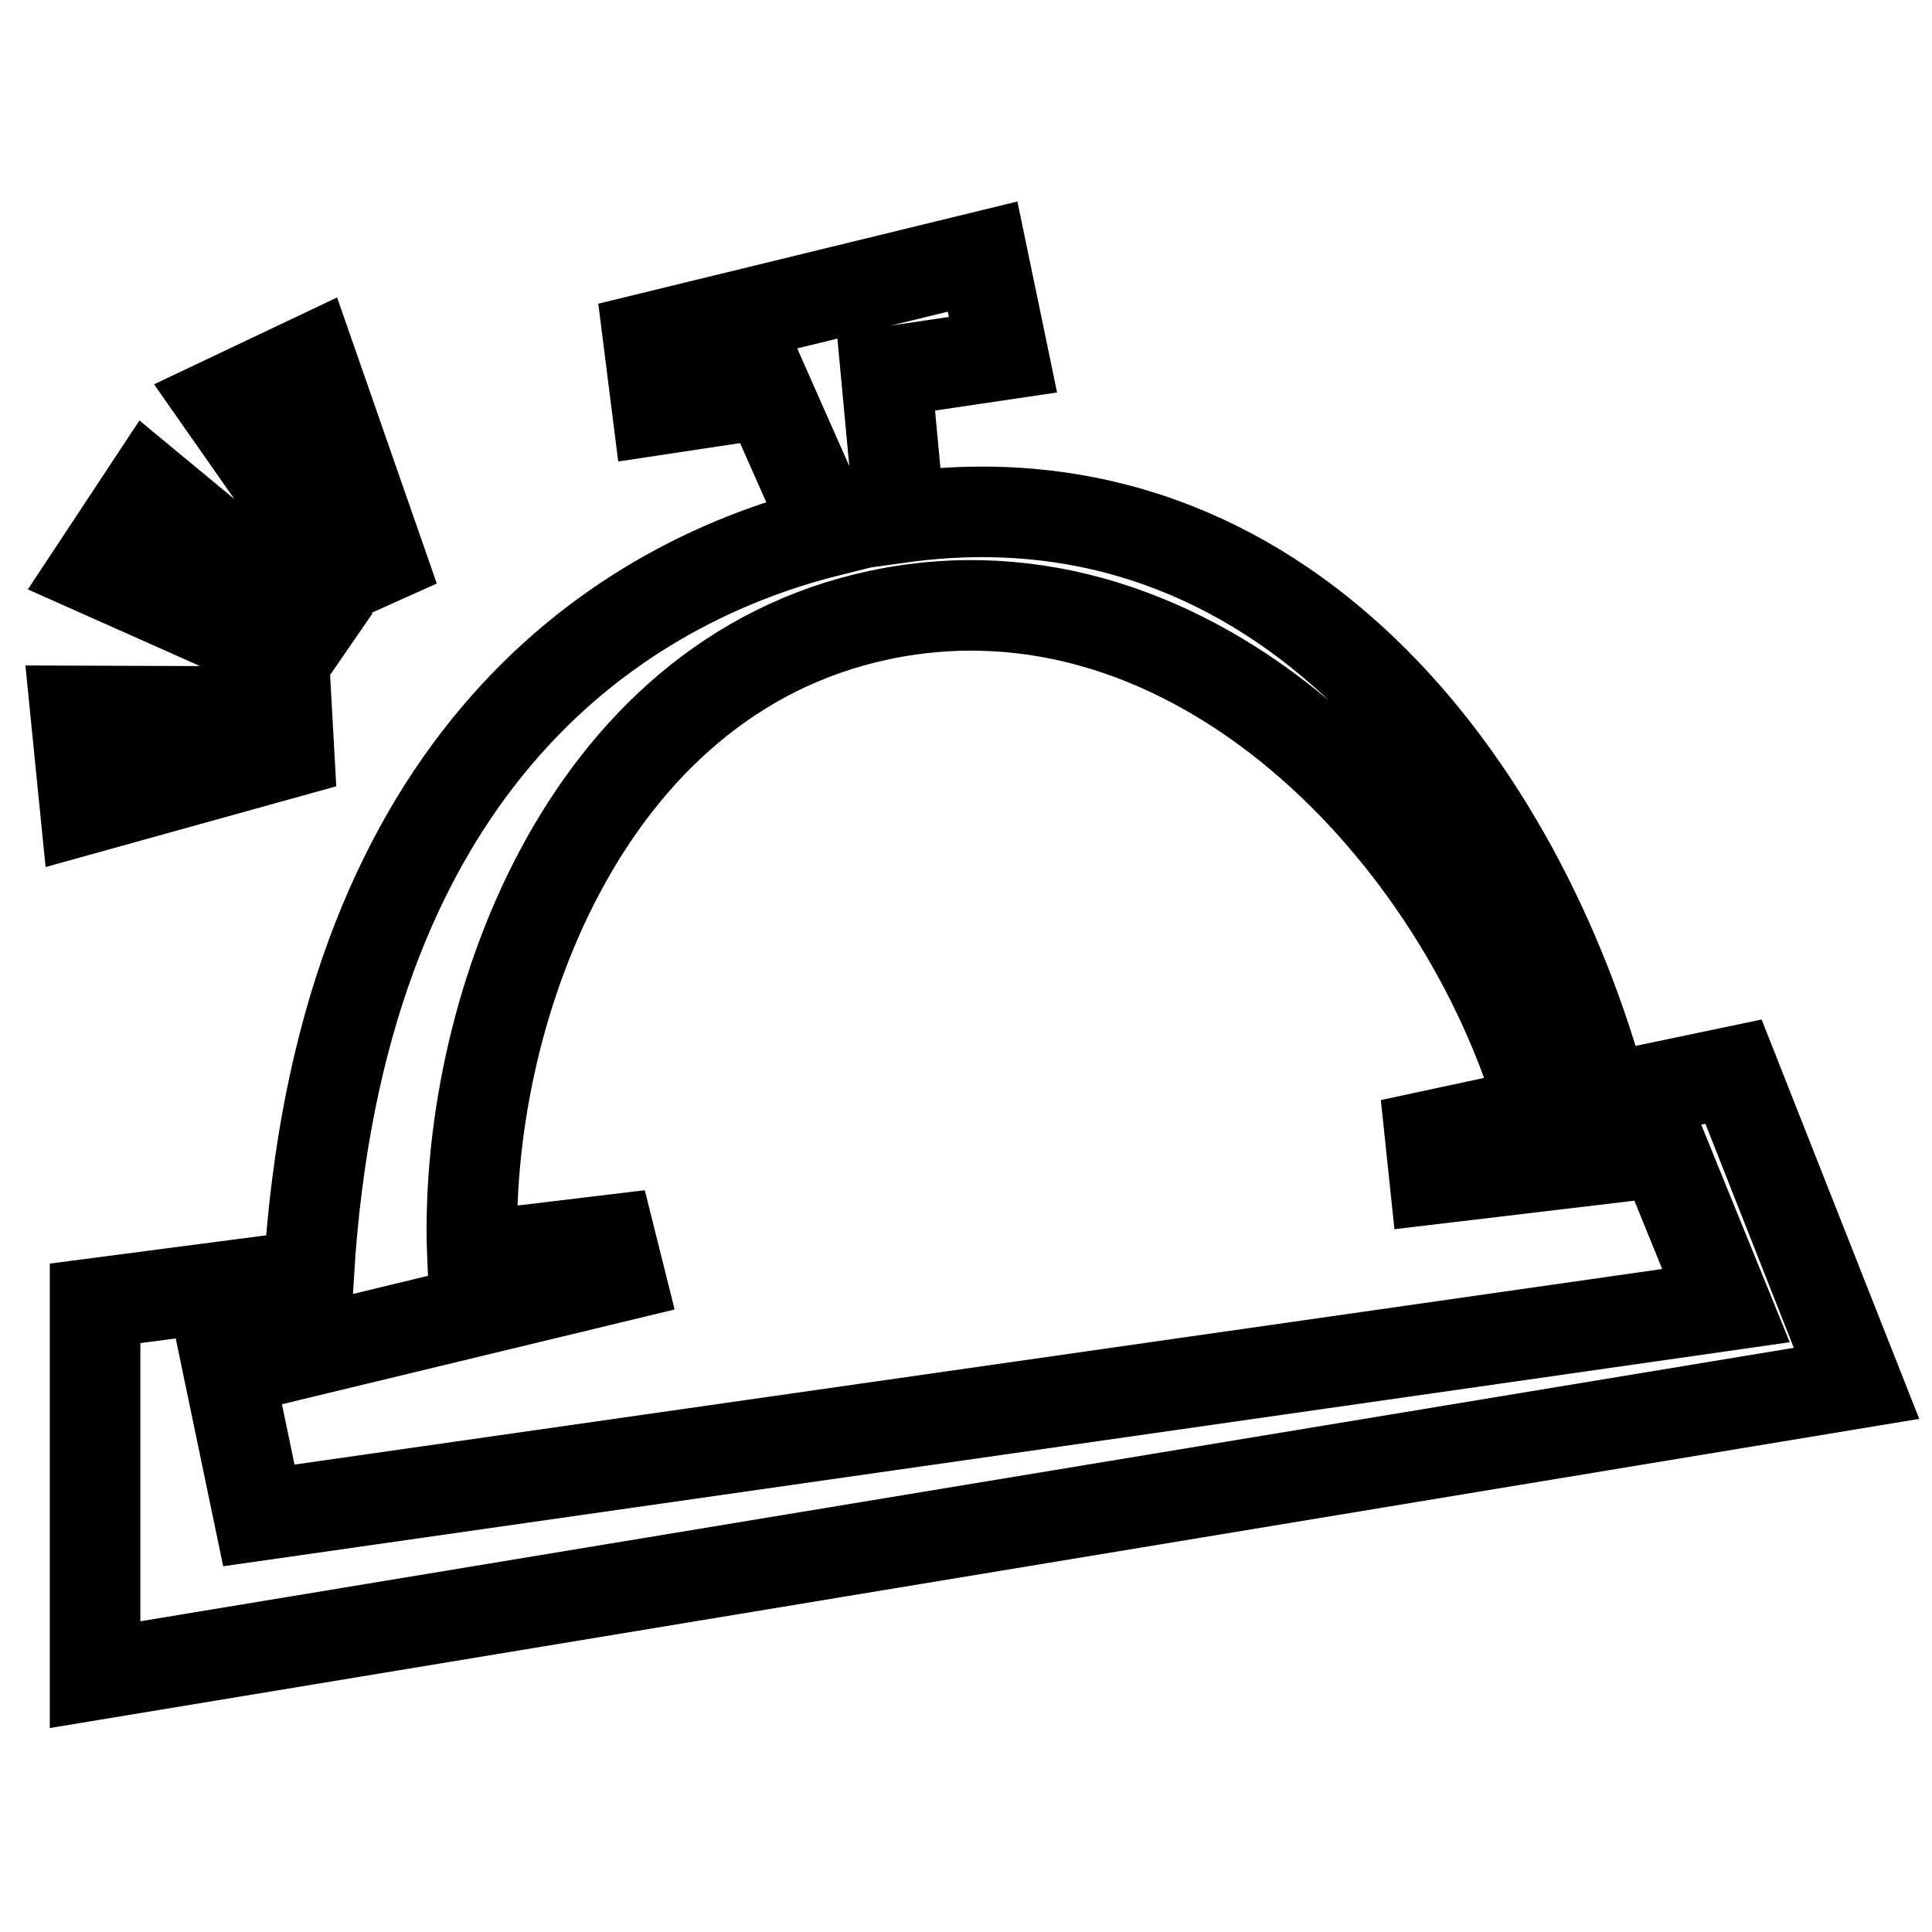 <?xml version="1.0" encoding="utf-8"?>
<!-- Svg Vector Icons : http://www.onlinewebfonts.com/icon -->
<!DOCTYPE svg PUBLIC "-//W3C//DTD SVG 1.1//EN" "http://www.w3.org/Graphics/SVG/1.1/DTD/svg11.dtd">
<svg version="1.1" xmlns="http://www.w3.org/2000/svg" xmlns:xlink="http://www.w3.org/1999/xlink" x="0px" y="0px" viewBox="0 0 256 256" enable-background="new 0 0 256 256" xml:space="preserve">
<g> <path stroke-width="12" fill-opacity="0" stroke="#000000"  d="M41.3,82.4L19.8,64.6l-7.2,10.9l25.6,11.4L41.3,82.4z M50.4,74.1l-9.2-26.4l-11.8,5.6l16.1,23L50.4,74.1z  M38,94.3l-28-0.1l1.3,13l27-7.5L38,94.3z"/> <path stroke-width="12" fill-opacity="0" stroke="#000000"  d="M229.7,142l-17.2,3.6c-11-41.1-42.4-84.1-93.3-77l-1.8-19.3l15.5-2.3l-2.7-13L85.9,44.8l1.2,9.5l14.6-2.2 l8.1,18.3c-29.6,7.4-64.9,32.2-68.9,98.6l-28.3,3.7v49.2L246,183.3L229.7,142z M34.3,200.8l-4-19.2l51.8-12.5l-1.2-4.8l-18.3,2.2 c-1.3-31.4,14.4-76.6,53.9-85c41.7-8.8,77.5,29.2,87.9,65.8l-14.9,3.2l0.6,5.7l30.3-3.6l8.3,20.4L34.3,200.8z"/></g>
</svg>